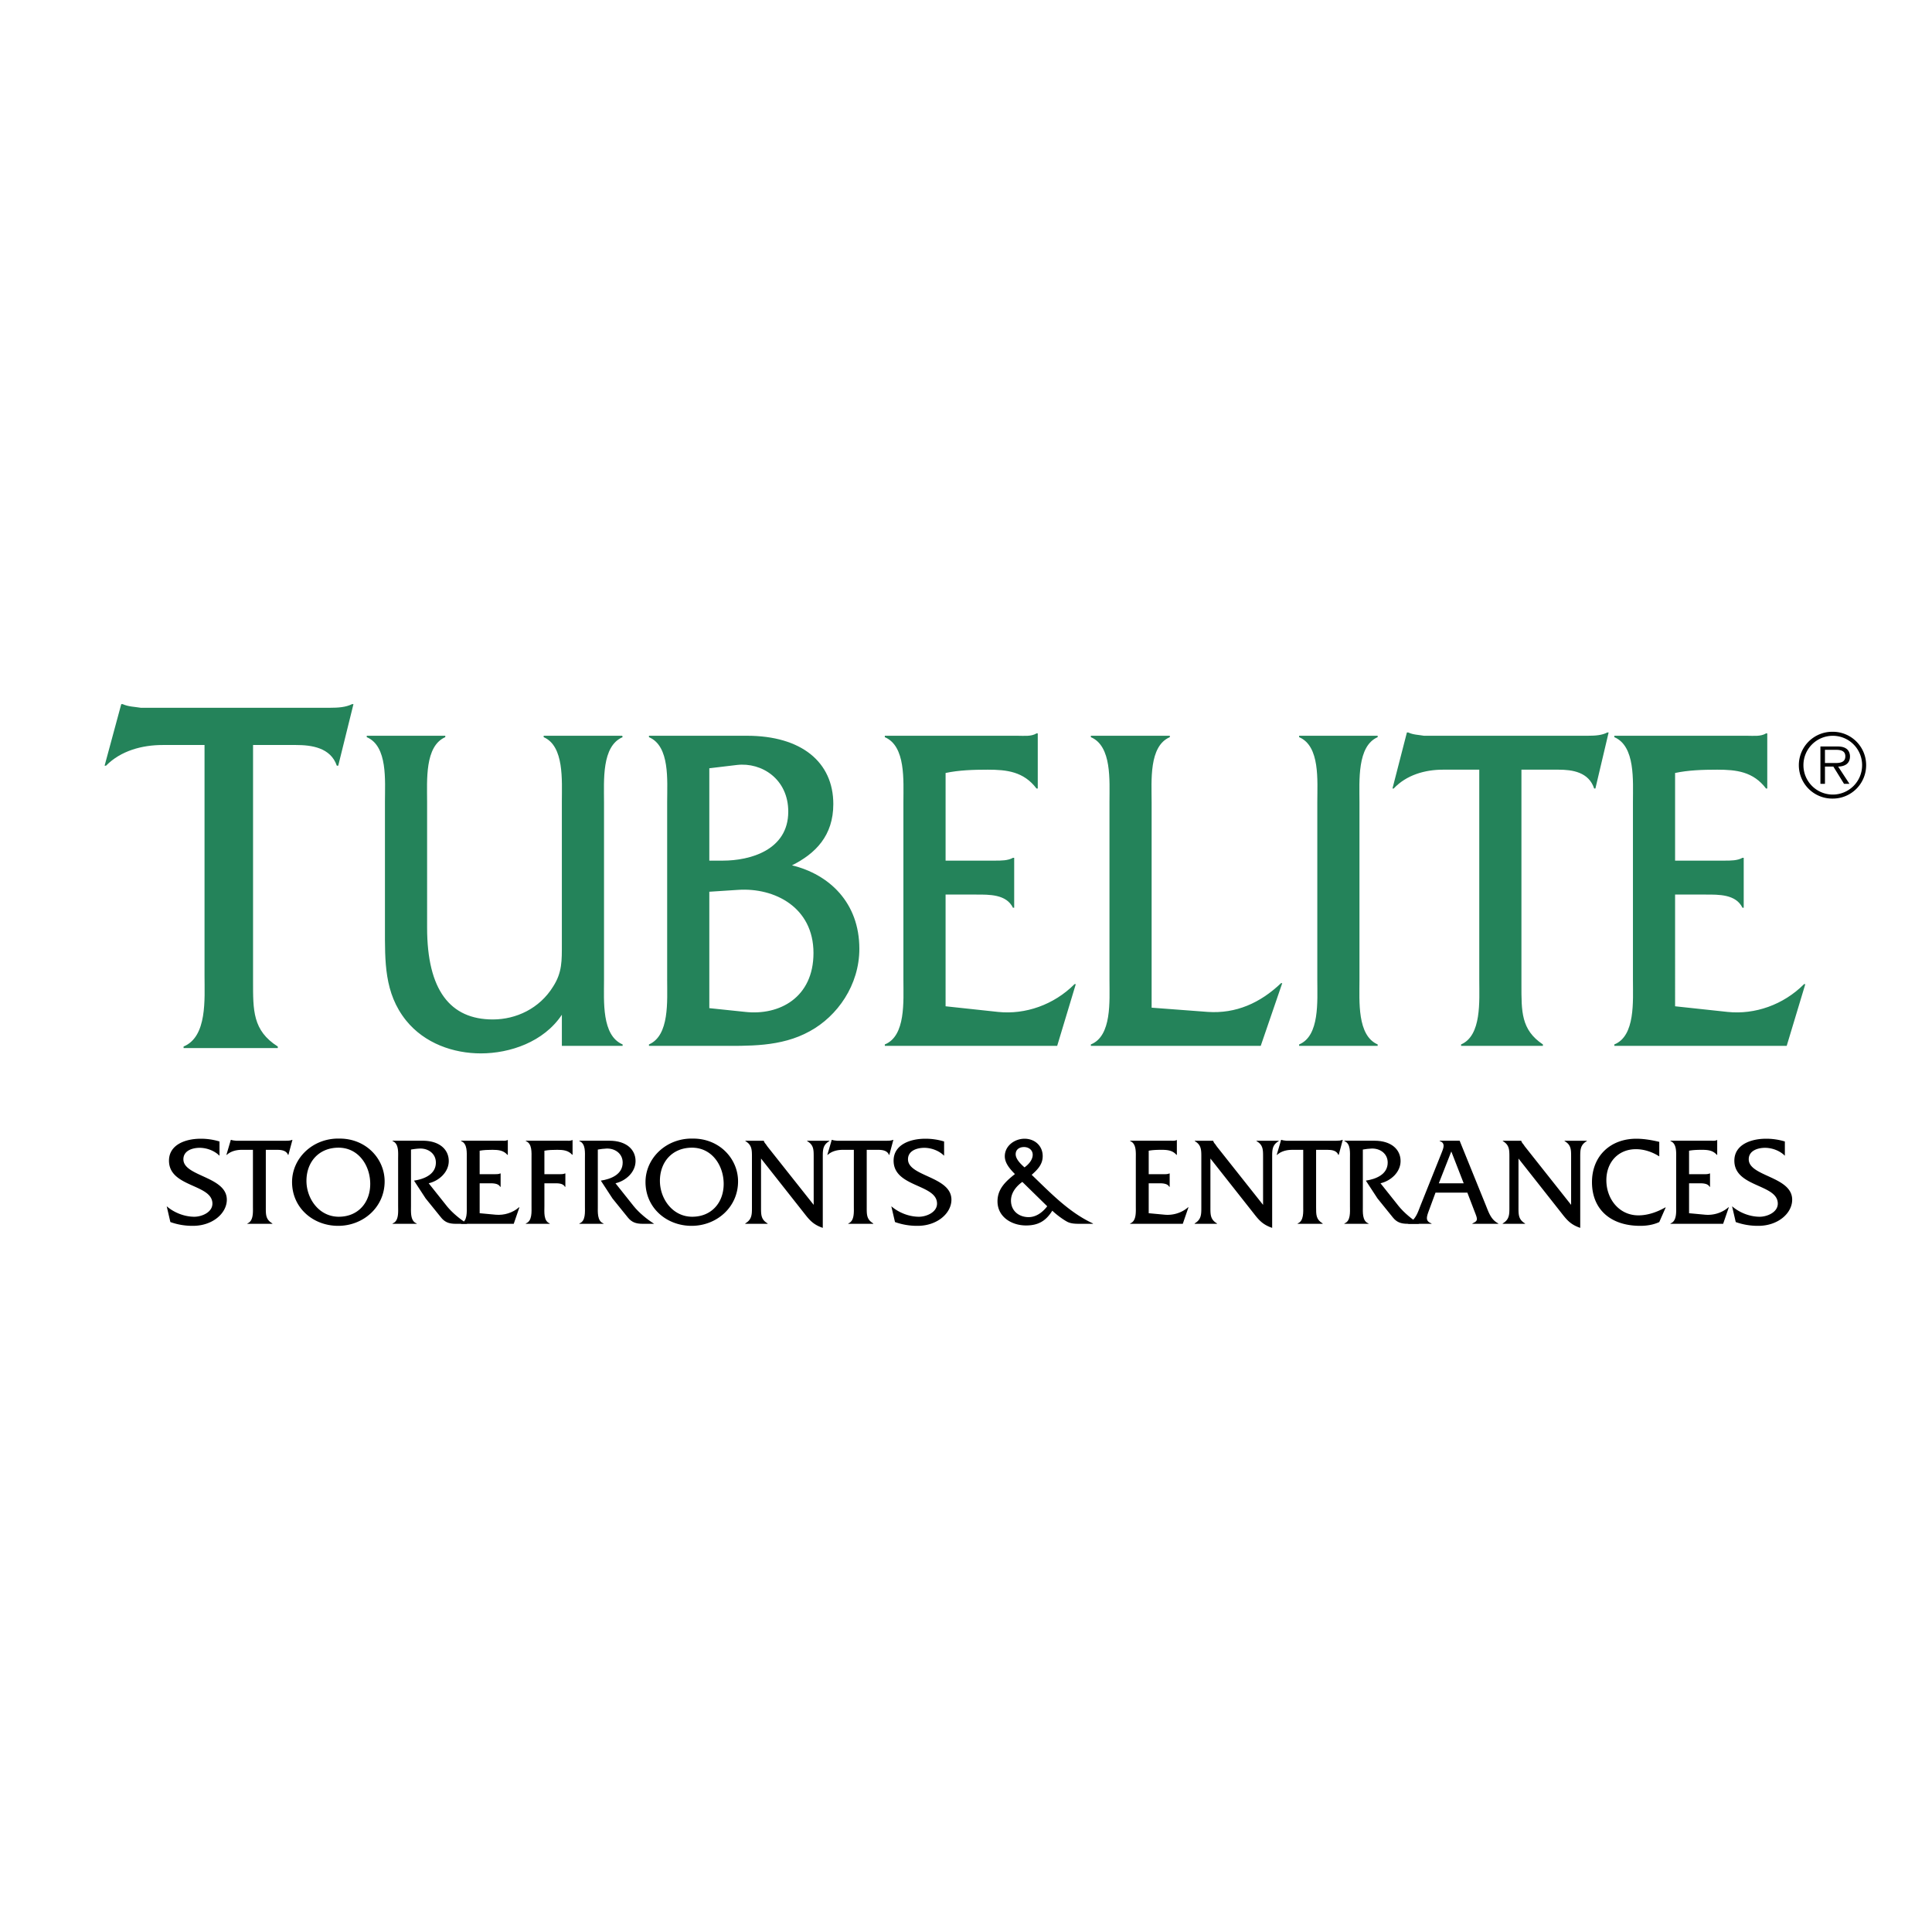 <svg xmlns="http://www.w3.org/2000/svg" width="2500" height="2500" viewBox="0 0 192.756 192.756"><g fill-rule="evenodd" clip-rule="evenodd"><path fill="#fff" d="M0 0h192.756v192.756H0V0z"/><path d="M21.899 113.886a6.366 6.366 0 0 0-1.877-.275c-1.537 0-3.162.604-3.162 2.19 0 2.672 4.333 2.318 4.333 4.284 0 .881-1.083 1.31-1.801 1.31-.982 0-2.016-.402-2.759-1.046l.365 1.575a6.514 6.514 0 0 0 2.255.378c1.965 0 3.377-1.259 3.377-2.607 0-2.331-4.333-2.307-4.333-4.031 0-.869.906-1.146 1.625-1.146.705 0 1.486.29 1.978.793v-1.425h-.001zM26.519 114.718h1.134c.416 0 .918.063 1.083.504h.038l.403-1.498h-.038c-.163.075-.365.087-.579.087h-5.014c-.164-.024-.328-.024-.479-.087h-.038l-.44 1.498h.038c.391-.365.958-.504 1.499-.504h1.109v5.619c0 .566.075 1.486-.554 1.725v.038h2.493v-.038c-.667-.39-.654-.881-.654-1.599v-5.745h-.001zM33.864 113.597c-2.646-.062-4.725 1.94-4.725 4.334 0 2.582 2.105 4.371 4.6 4.371 2.506 0 4.636-1.864 4.636-4.434 0-2.268-1.866-4.284-4.511-4.271zm-.088.907c1.99 0 3.162 1.776 3.162 3.615 0 1.877-1.223 3.275-3.137 3.275-1.979 0-3.226-1.813-3.226-3.577 0-1.903 1.248-3.313 3.201-3.313zM39.166 113.811v.038c.643.239.555 1.16.555 1.738v4.75c0 .566.087 1.498-.555 1.725v.038h2.406v-.038c-.643-.227-.567-1.146-.567-1.725v-5.645c.291-.051.567-.088.857-.1.843-.038 1.625.49 1.625 1.398 0 1.184-1.172 1.649-2.18 1.801l1.16 1.776 1.537 1.901c.378.467.793.63 1.461.63h1.16c-.718-.453-1.512-1.107-2.041-1.763l-1.814-2.28c1.032-.239 2.003-1.109 2.003-2.218 0-1.146-.92-2.028-2.608-2.028h-2.999v.002z"/><path d="M47.855 118.057h.933c.39 0 .919-.013 1.121.353h.038v-1.335h-.038c-.151.075-.353.075-.554.075h-1.5v-2.343c.404-.076.844-.089 1.285-.089.58 0 1.096.051 1.487.504h.038v-1.474h-.038c-.164.089-.378.062-.593.062h-4.031v.038c.642.239.566 1.16.566 1.738v4.75c0 .566.076 1.498-.566 1.725v.038h5.253l.567-1.649h-.038c-.629.555-1.499.818-2.33.742l-1.6-.149v-2.986zM54.315 118.057h.933c.39 0 .919-.026 1.121.353h.038v-1.335h-.038c-.151.075-.354.075-.542.075h-1.512v-2.343c.404-.076.844-.089 1.285-.089.58 0 1.096.051 1.487.491h.038v-1.461h-.038c-.165.089-.378.062-.593.062h-4.031v.038c.643.239.567 1.16.567 1.738v4.75c0 .566.076 1.498-.567 1.725v.038h2.381v-.038c-.63-.238-.529-1.158-.529-1.725v-2.279zM57.805 113.811v.038c.641.239.554 1.16.554 1.738v4.75c0 .566.087 1.498-.554 1.725v.038h2.406v-.038c-.642-.227-.567-1.146-.567-1.725v-5.645c.29-.051.567-.088.856-.1.844-.038 1.625.49 1.625 1.398 0 1.184-1.171 1.649-2.179 1.801l1.158 1.776 1.537 1.901c.378.467.794.63 1.461.63h1.16c-.718-.453-1.512-1.107-2.041-1.763l-1.814-2.28c1.033-.239 2.003-1.109 2.003-2.218 0-1.146-.92-2.028-2.608-2.028h-2.997v.002z"/><path d="M69.127 113.597c-2.646-.062-4.725 1.94-4.725 4.334 0 2.582 2.104 4.371 4.598 4.371 2.508 0 4.636-1.864 4.636-4.434.001-2.268-1.863-4.284-4.509-4.271zm-.088.907c1.991 0 3.162 1.776 3.162 3.615 0 1.877-1.222 3.275-3.137 3.275-1.977 0-3.224-1.813-3.224-3.577-.001-1.903 1.246-3.313 3.199-3.313zM75.928 115.587l4.322 5.48c.554.718.944 1.134 1.839 1.437v-7.068c0-.705 0-1.209.654-1.587v-.038h-2.216v.038c.667.378.655.882.655 1.587v4.774l-4.611-5.819-.176-.253a.777.777 0 0 1-.189-.314v-.013h-1.84v.038c.655.378.655.882.655 1.587v5.027c0 .705 0 1.209-.667 1.599v.038h2.23v-.038c-.669-.39-.656-.894-.656-1.599v-4.876z"/><path d="M86.472 114.718h1.134c.416 0 .92.063 1.084.504h.038l.402-1.498h-.038c-.164.075-.365.087-.58.087H83.5c-.164-.024-.327-.024-.479-.087h-.038l-.44 1.498h.038c.39-.365.957-.504 1.499-.504h1.108v5.619c0 .566.076 1.486-.554 1.725v.038h2.494v-.038c-.667-.39-.655-.881-.655-1.599v-5.745h-.001zM94.195 113.886a6.358 6.358 0 0 0-1.878-.275c-1.537 0-3.162.604-3.162 2.19 0 2.672 4.333 2.318 4.333 4.284 0 .881-1.083 1.31-1.801 1.31-.982 0-2.015-.402-2.759-1.046l.366 1.575a6.51 6.51 0 0 0 2.255.378c1.965 0 3.375-1.259 3.375-2.607 0-2.331-4.333-2.307-4.333-4.031 0-.869.908-1.146 1.625-1.146.705 0 1.487.29 1.978.793v-1.425h.001zM178.076 113.886a6.352 6.352 0 0 0-1.877-.275c-1.537 0-3.162.604-3.162 2.19 0 2.672 4.334 2.318 4.334 4.284 0 .881-1.084 1.31-1.801 1.31-.984 0-2.016-.402-2.76-1.046l.365 1.575a6.515 6.515 0 0 0 2.256.378c1.965 0 3.375-1.259 3.375-2.607 0-2.331-4.334-2.307-4.334-4.031 0-.869.908-1.146 1.625-1.146.707 0 1.488.29 1.979.793v-1.425zM109.043 122.1v-.038c-2.381-1.096-4.234-3.048-6.111-4.85.58-.516 1.098-1.033 1.098-1.865 0-1.045-.807-1.736-1.814-1.736-.982 0-1.967.705-1.967 1.75 0 .705.543 1.298 1.01 1.776-.92.731-1.738 1.474-1.738 2.722 0 1.562 1.422 2.405 2.846 2.405 1.209 0 1.979-.44 2.621-1.474.391.378 1.045.869 1.498 1.109.342.176.744.2 1.186.2h1.371v.001zm-6.828-5.63c-.34-.303-.881-.807-.881-1.312 0-.479.377-.717.83-.717.465 0 .869.289.869.768 0 .517-.416.97-.818 1.261zm2.267 3.879c-.441.58-1.084 1.084-1.854 1.084-.969 0-1.762-.618-1.762-1.65 0-.781.516-1.423 1.133-1.865l2.483 2.431zM114.607 118.057h.932c.391 0 .92-.013 1.121.353h.039v-1.335h-.039c-.15.075-.354.075-.553.075h-1.5v-2.343c.402-.076.844-.089 1.285-.089.578 0 1.096.051 1.486.504h.037v-1.474h-.037c-.164.089-.379.062-.592.062h-4.031v.038c.641.239.566 1.16.566 1.738v4.75c0 .566.074 1.498-.566 1.725v.038h5.252l.568-1.649h-.039c-.629.555-1.498.818-2.33.742l-1.6-.149v-2.986h.001zM120.764 115.587l4.322 5.48c.553.718.945 1.134 1.838 1.437v-7.068c0-.705 0-1.209.656-1.587v-.038h-2.219v.038c.67.378.656.882.656 1.587v4.774l-4.611-5.819-.176-.253a.777.777 0 0 1-.189-.314v-.013h-1.838v.038c.654.378.654.882.654 1.587v5.027c0 .705 0 1.209-.668 1.599v.038h2.23v-.038c-.668-.39-.656-.894-.656-1.599v-4.876h.001z"/><path d="M131.309 114.718h1.133c.416 0 .92.063 1.084.504h.039l.402-1.498h-.037c-.164.075-.365.087-.58.087h-5.016c-.162-.024-.326-.024-.477-.087h-.039l-.439 1.498h.037c.391-.365.957-.504 1.498-.504h1.109v5.619c0 .566.076 1.486-.555 1.725v.038h2.494v-.038c-.666-.39-.654-.881-.654-1.599v-5.745h.001zM134.131 113.811v.038c.643.239.555 1.16.555 1.738v4.75c0 .566.088 1.498-.555 1.725v.038h2.406v-.038c-.643-.227-.566-1.146-.566-1.725v-5.645c.289-.051.566-.088.855-.1.844-.038 1.625.49 1.625 1.398 0 1.184-1.172 1.649-2.18 1.801l1.16 1.776 1.537 1.901c.377.467.793.63 1.461.63h1.158c-.717-.453-1.512-1.107-2.041-1.763l-1.814-2.28c1.035-.239 2.004-1.109 2.004-2.218 0-1.146-.92-2.028-2.607-2.028h-2.998v.002z"/><path d="M146.398 118.988l.68 1.776c.34.882.441 1.021-.176 1.297v.038h2.582v-.038c-.719-.364-.945-1.069-1.234-1.787l-2.621-6.464h-1.99v.038c.605.188.365.718.189 1.171l-2.104 5.255c-.277.718-.492 1.423-1.223 1.787v.038h2.318v-.038c-.605-.227-.516-.592-.252-1.297l.654-1.776h3.177zm-.365-.931h-2.482l1.246-3.175 1.236 3.175zM151.5 115.587l4.32 5.48c.555.718.945 1.134 1.84 1.437v-7.068c0-.705 0-1.209.656-1.587v-.038h-2.219v.038c.668.378.654.882.654 1.587v4.774l-4.609-5.819-.176-.253a.755.755 0 0 1-.189-.314v-.013h-1.84v.038c.656.378.656.882.656 1.587v5.027c0 .705 0 1.209-.668 1.599v.038h2.229v-.038c-.666-.39-.654-.894-.654-1.599v-4.876zM165.547 113.924c-.744-.176-1.525-.313-2.293-.313-2.584 0-4.422 1.725-4.422 4.333 0 2.695 1.838 4.358 4.812 4.358.654 0 1.311-.101 1.902-.378l.643-1.461h-.039c-.793.453-1.738.794-2.684.794-1.939 0-3.199-1.651-3.199-3.502 0-1.828 1.209-3.1 2.949-3.1.83 0 1.637.277 2.33.718v-1.449h.001zM168.518 118.057h.932c.391 0 .92-.013 1.121.353h.039v-1.335h-.039c-.15.075-.354.075-.553.075h-1.5v-2.343c.402-.076.844-.089 1.285-.089.58 0 1.096.051 1.486.504h.037v-1.474h-.037c-.164.089-.379.062-.594.062h-4.031v.038c.643.239.568 1.16.568 1.738v4.75c0 .566.074 1.498-.568 1.725v.038h5.254l.568-1.649h-.039c-.629.555-1.498.818-2.33.742l-1.6-.149v-2.986h.001zM182.861 79.675a3.326 3.326 0 0 0 3.324-3.34 3.323 3.323 0 0 0-3.324-3.325 3.333 3.333 0 1 0 0 6.665zm0-.401a2.929 2.929 0 0 1-2.932-2.94 2.925 2.925 0 0 1 2.932-2.923 2.923 2.923 0 0 1 2.922 2.923 2.926 2.926 0 0 1-2.922 2.94zm.532-2.792c.664-.018 1.18-.288 1.18-1.021 0-.314-.141-.646-.42-.802-.277-.167-.592-.184-.906-.184h-1.623v3.726h.453v-1.719h.838l1.064 1.719h.541l-1.127-1.719zm-1.317-.358v-1.316h1.064c.463 0 .969.07.969.646 0 .759-.812.671-1.336.671h-.697v-.001z"/><path d="M25.249 74.329h4.272c1.566 0 3.465.259 4.083 2.064h.142l1.519-6.141h-.142c-.618.31-1.377.362-2.184.362H14.045c-.618-.103-1.234-.103-1.804-.362h-.143l-1.662 6.141h.143c1.471-1.496 3.608-2.064 5.649-2.064h4.178v23.013c0 2.322.285 6.089-2.09 7.069v.155h9.399v-.155c-2.516-1.6-2.468-3.611-2.468-6.553V74.329h.002zM56.056 104.345h6.063v-.142c-2.104-.893-1.856-4.325-1.856-6.441V80.035c0-2.163-.248-5.595 1.856-6.489l-.042-.141h-7.835v.141c2.062.894 1.814 4.327 1.814 6.442v14.154c0 1.692.041 2.867-.866 4.279-1.36 2.209-3.711 3.29-6.02 3.29-4.249 0-6.558-2.915-6.558-9.169V79.988c0-2.115-.248-5.548 1.814-6.442v-.141h-7.835v.141c2.104.894 1.815 4.327 1.815 6.442v12.554c0 3.386-.083 6.536 2.103 9.264 1.855 2.305 4.743 3.291 7.465 3.291 2.887 0 6.269-1.128 8.083-3.855v3.103h-.001zM66.562 97.716c0 2.162.247 5.595-1.815 6.487v.142h6.805c3.093 0 6.351.141 9.237-1.457 2.764-1.505 4.949-4.609 4.949-8.229 0-4.607-3.011-7.429-6.722-8.324 2.351-1.175 4.124-2.962 4.124-6.112 0-4.185-3.175-6.817-8.619-6.817h-9.773v.141c2.104.894 1.815 4.327 1.815 6.442v17.727h-.001zm4.206 2.867V88.969l2.887-.188c3.628-.234 7.506 1.74 7.506 6.3 0 4.467-3.424 6.253-6.806 5.877l-3.587-.375zm0-14.718V76.65l2.762-.33c2.475-.282 5.115 1.41 5.115 4.655 0 3.857-3.835 4.89-6.517 4.89h-1.36zM94.341 89.251h3.052c1.279 0 3.01-.047 3.67 1.316h.123v-4.983h-.123c-.494.281-1.154.281-1.814.281h-4.907V77.12c1.319-.282 2.763-.329 4.206-.329 1.896 0 3.588.187 4.865 1.88h.125v-5.5h-.125c-.535.329-1.236.235-1.938.235H88.278v.141c2.104.894 1.855 4.327 1.855 6.489v17.727c0 2.116.248 5.596-1.855 6.441v.142h17.197l1.857-6.159h-.125c-2.062 2.068-4.908 3.056-7.629 2.773l-5.237-.563V89.251zM114.898 100.536V80.035c0-2.115-.287-5.595 1.816-6.489v-.141h-7.879v.141c2.105.894 1.857 4.327 1.857 6.489v17.727c0 2.116.248 5.596-1.857 6.441v.142h16.949l2.145-6.254h-.123c-2.062 1.975-4.494 3.057-7.299 2.868l-5.609-.423zM131.428 97.762c0 2.116.248 5.596-1.814 6.441v.142h7.836v-.142c-2.062-.893-1.816-4.325-1.816-6.441V80.035c0-2.115-.246-5.595 1.816-6.489v-.141h-7.836v.141c2.104.894 1.814 4.327 1.814 6.489v17.727zM151.793 76.791h3.711c1.361 0 3.01.235 3.547 1.88h.123l1.32-5.595h-.125c-.535.282-1.195.329-1.896.329h-16.414c-.535-.094-1.072-.094-1.566-.329h-.125l-1.441 5.595h.123c1.279-1.363 3.135-1.88 4.908-1.88h3.629v20.971c0 2.116.248 5.549-1.814 6.441v.142h8.164v-.142c-2.186-1.458-2.143-3.291-2.143-5.972v-21.44h-.001zM167.123 89.251h3.053c1.279 0 3.01-.047 3.67 1.316h.125v-4.983h-.125c-.494.281-1.154.281-1.814.281h-4.908V77.12c1.32-.282 2.764-.329 4.207-.329 1.896 0 3.588.187 4.867 1.88h.123v-5.5h-.123c-.537.329-1.238.235-1.939.235h-13.197v.141c2.105.894 1.857 4.327 1.857 6.489v17.727c0 2.116.248 5.596-1.857 6.441v.142h17.197l1.857-6.159h-.125c-2.062 2.068-4.908 3.056-7.629 2.773l-5.238-.563V89.251h-.001z" fill="#24835a"/></g></svg>